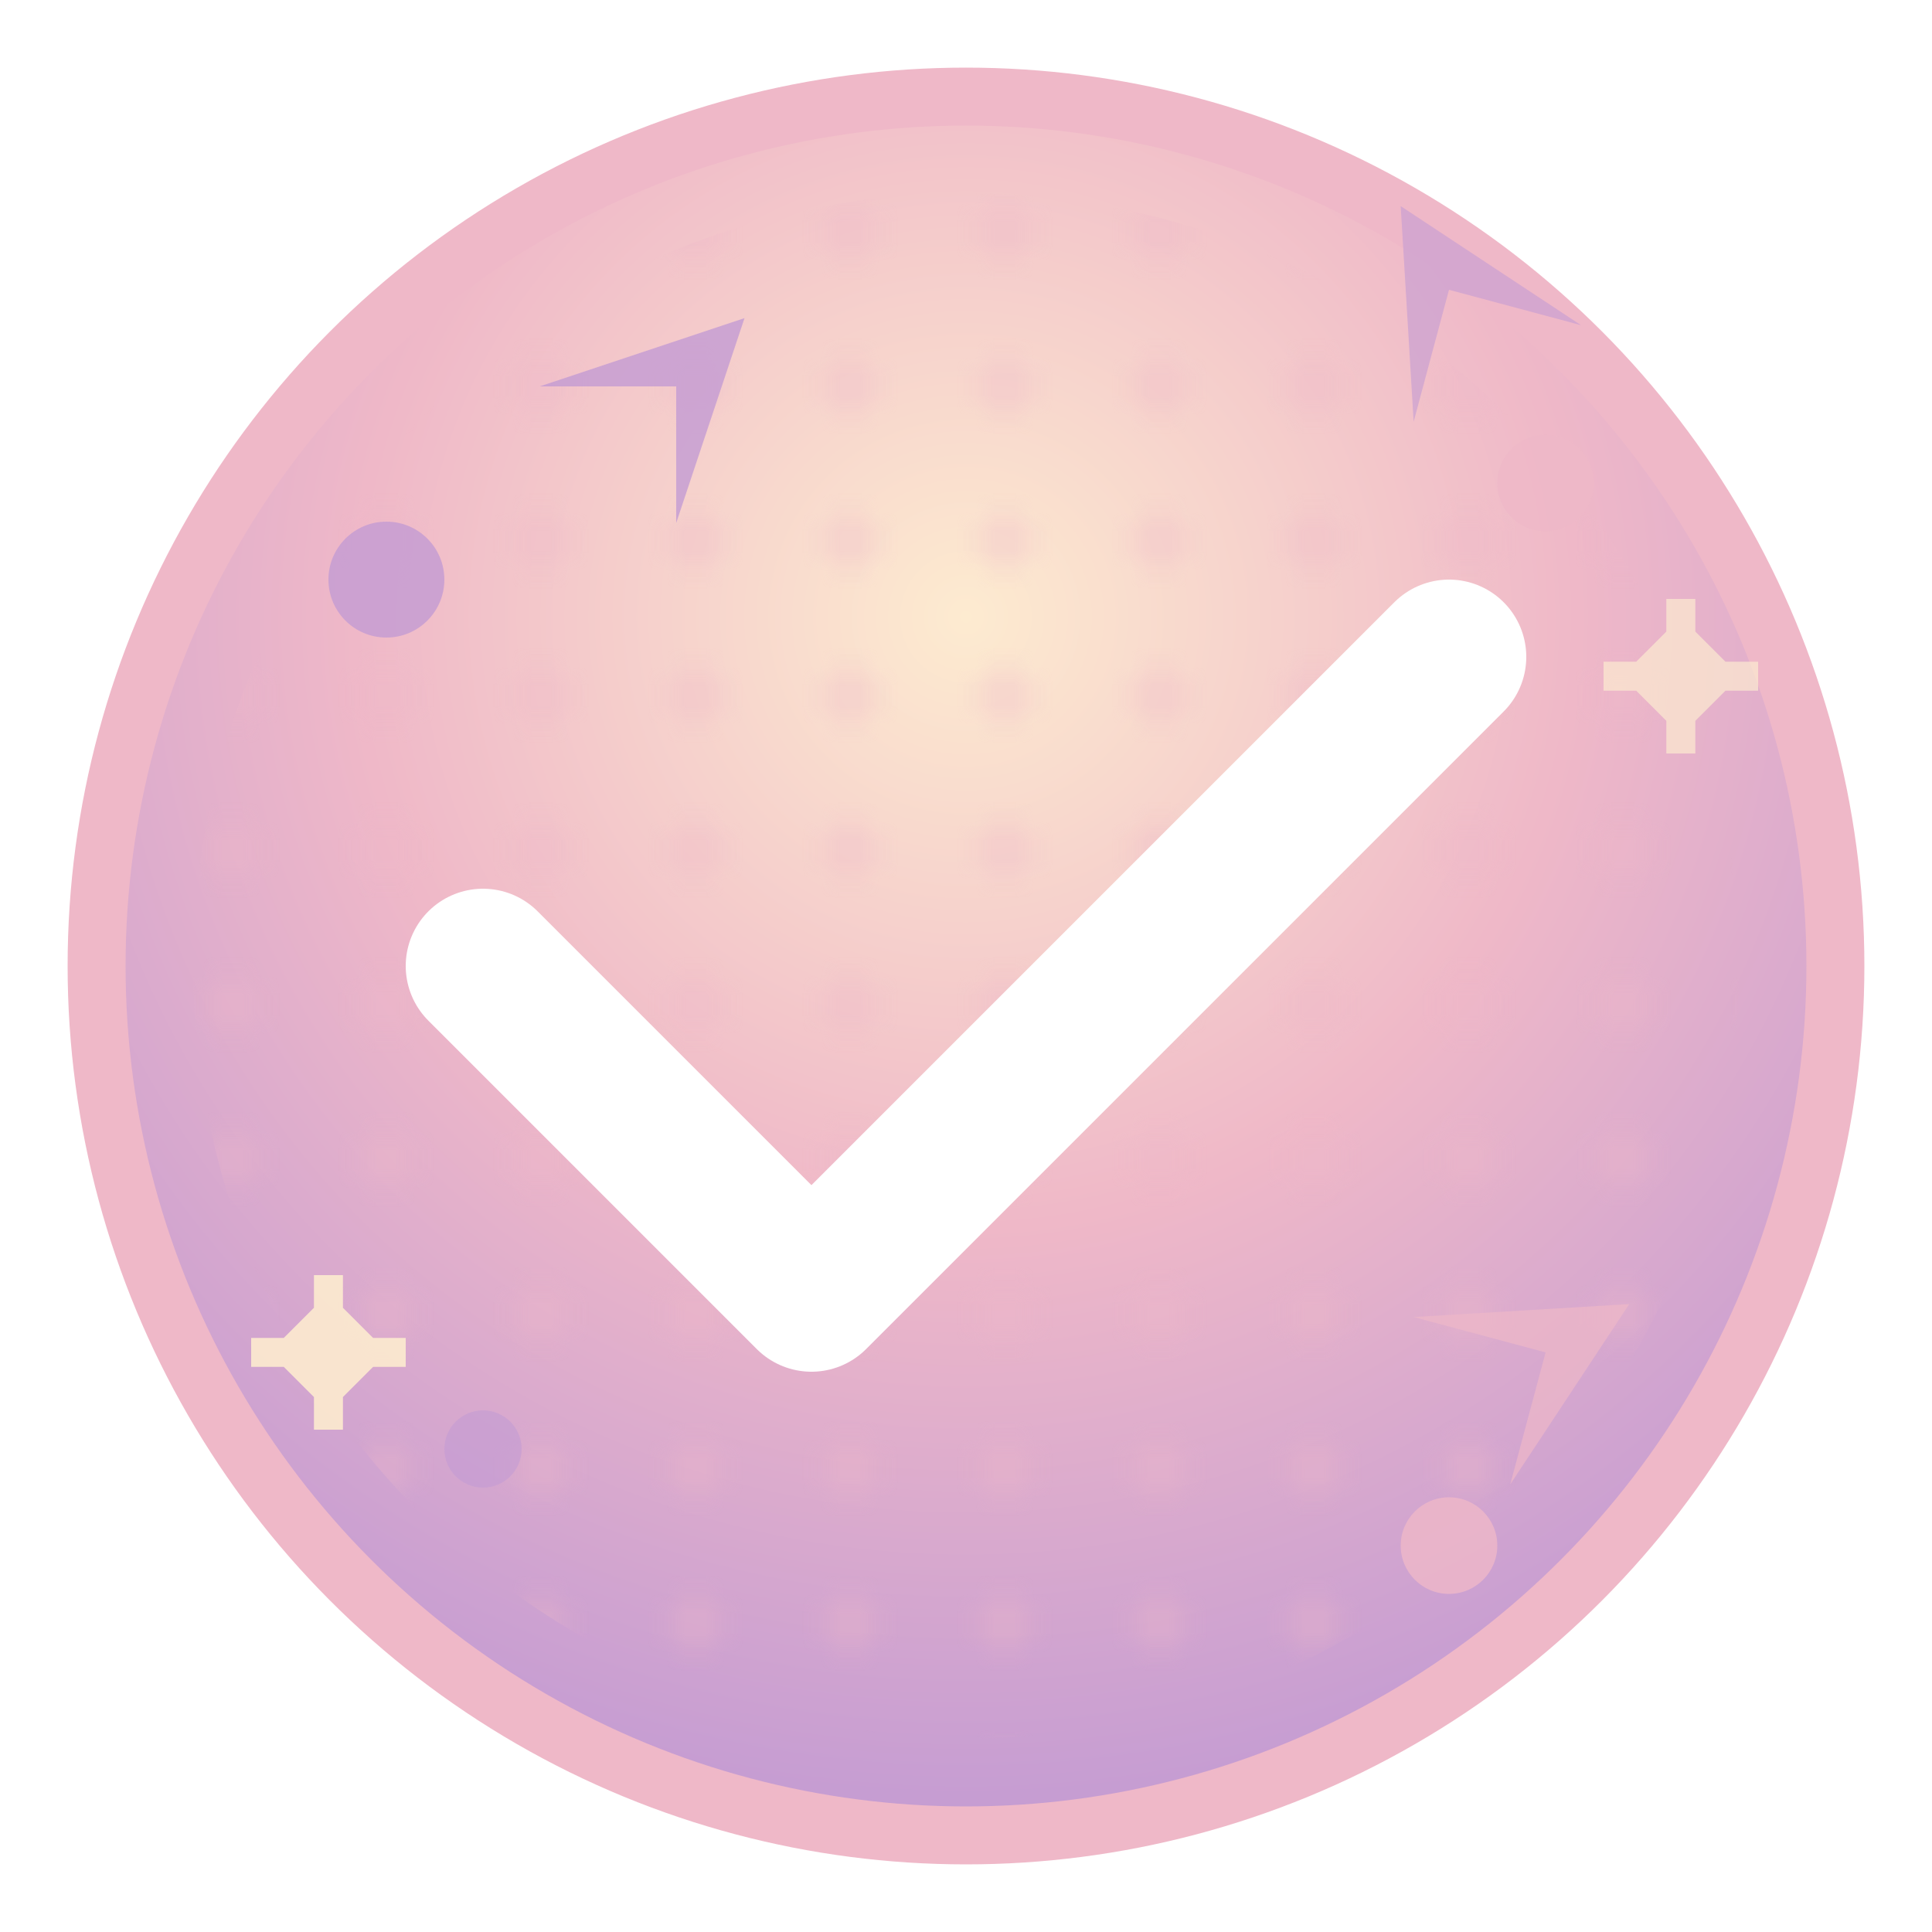 <svg
  xmlns="http://www.w3.org/2000/svg"
  viewBox="0 0 100 100"
  width="100"
  height="100"
>
  <!-- Background circle with gradient -->
  <defs>
    <radialGradient id="bgGradient" cx="50%" cy="30%" r="70%">
      <stop offset="0%" style="stop-color: #fdebd0; stop-opacity: 1" />
      <stop offset="50%" style="stop-color: #efb8c8; stop-opacity: 1" />
      <stop offset="100%" style="stop-color: #c39bd3; stop-opacity: 1" />
    </radialGradient>
    <filter id="shadow" x="-50%" y="-50%" width="200%" height="200%">
      <feDropShadow dx="4" dy="4" stdDeviation="3" flood-opacity="0.5" />
    </filter>
    <!-- Pop art halftone pattern -->
    <pattern id="halftone" patternUnits="userSpaceOnUse" width="8" height="8">
      <circle cx="4" cy="4" r="1.5" fill="#EFB8C8" opacity="0.3" />
    </pattern>
  </defs>

  <!-- Background with pop art gradient -->
  <circle
    cx="50"
    cy="50"
    r="45"
    fill="url(#bgGradient)"
    stroke="#EFB8C8"
    stroke-width="3"
    filter="url(#shadow)"
  />

  <!-- Halftone pattern overlay -->
  <circle cx="50" cy="50" r="40" fill="url(#halftone)" />

  <!-- Bold check mark design -->
  <path
    d="M25 50 L42 67 L75 34"
    stroke="#FFFFFF"
    stroke-width="8"
    stroke-linecap="round"
    stroke-linejoin="round"
    fill="none"
    filter="url(#shadow)"
  />

  <!-- Comic-style burst elements -->
  <path
    d="M30 25 L35 15 L40 25 L35 20 Z"
    fill="#C39BD3"
    opacity="0.8"
    transform="rotate(45 35 20)"
  />
  <path
    d="M70 20 L75 10 L80 20 L75 15 Z"
    fill="#C39BD3"
    opacity="0.6"
    transform="rotate(-30 75 15)"
  />
  <path
    d="M75 75 L80 65 L85 75 L80 70 Z"
    fill="#EFB8C8"
    opacity="0.7"
    transform="rotate(60 80 70)"
  />

  <!-- Pop art dots for texture -->
  <circle cx="20" cy="30" r="3" fill="#C39BD3" opacity="0.8" />
  <circle cx="80" cy="25" r="2.5" fill="#EFB8C8" opacity="0.7" />
  <circle cx="25" cy="75" r="2" fill="#C39BD3" opacity="0.6" />
  <circle cx="75" cy="80" r="2.5" fill="#EFB8C8" opacity="0.8" />

  <!-- Comic-style sparkles -->
  <path
    d="M15 70 L17 68 L19 70 L17 72 Z M17 66 L17 74 M13 70 L21 70"
    stroke="#FDEBD0"
    stroke-width="1.5"
    fill="none"
    opacity="0.9"
  />
  <path
    d="M85 35 L87 33 L89 35 L87 37 Z M87 31 L87 39 M83 35 L91 35"
    stroke="#FDEBD0"
    stroke-width="1.5"
    fill="none"
    opacity="0.7"
  />
</svg>
